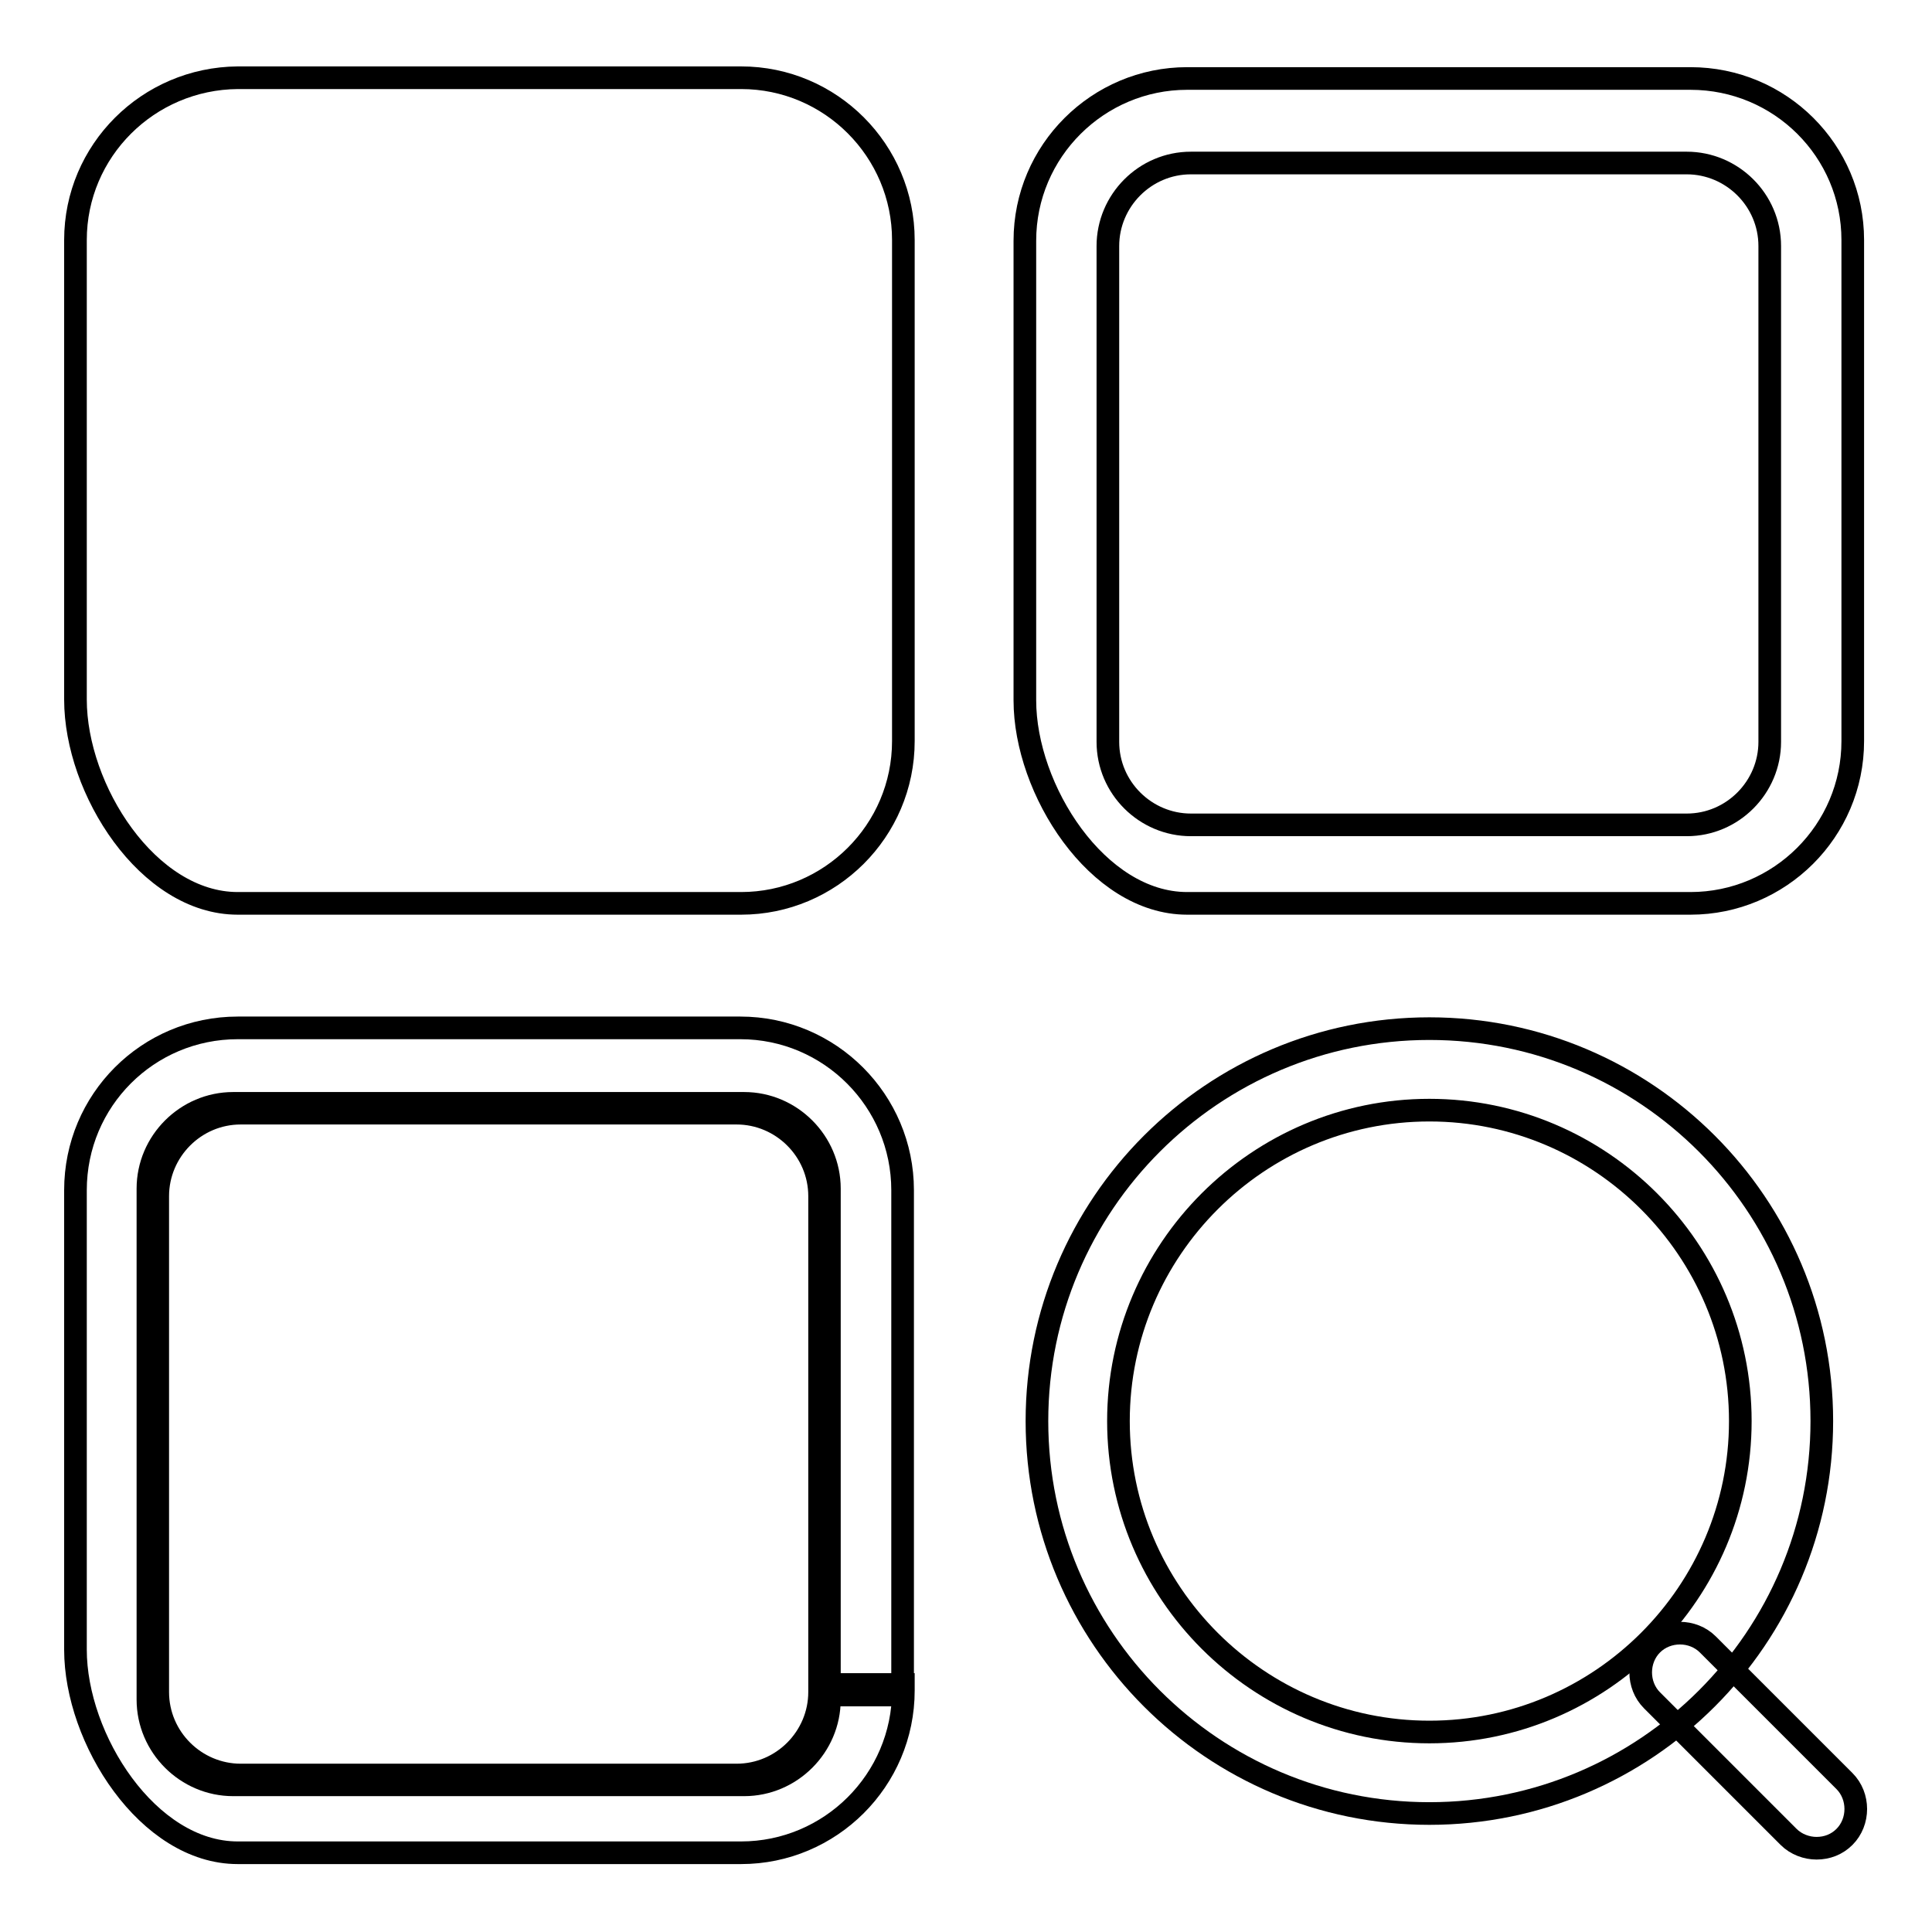 <?xml version="1.0" encoding="utf-8"?>
<!-- Svg Vector Icons : http://www.onlinewebfonts.com/icon -->
<!DOCTYPE svg PUBLIC "-//W3C//DTD SVG 1.1//EN" "http://www.w3.org/Graphics/SVG/1.1/DTD/svg11.dtd">
<svg version="1.1" xmlns="http://www.w3.org/2000/svg" xmlns:xlink="http://www.w3.org/1999/xlink" x="0px" y="0px" viewBox="0 0 256 256" enable-background="new 0 0 256 256" xml:space="preserve">
<g><g><path stroke-width="3" fill-opacity="0" stroke="#000000"  d="M189.4,240.3c-28.7,0-52-23.3-52-52c0-28.7,23.3-52,52-52c28.7,0,52,23.3,52,52C241.4,217,218.1,240.3,189.4,240.3 M189.4,147.1c-22.7,0-41.2,18.5-41.2,41.2s18.5,41.2,41.2,41.2s41.2-18.5,41.2-41.2S212.1,147.1,189.4,147.1"/><path stroke-width="3" fill-opacity="0" stroke="#000000"  d="M240.7,244.9c-1.3,0-2.7-0.5-3.7-1.5l-18.1-18.1c-2-2-2-5.4,0-7.4c2-2,5.4-2,7.4,0l18.1,18.1c2,2,2,5.4,0,7.4C243.4,244.4,242.1,244.9,240.7,244.9"/><path stroke-width="3" fill-opacity="0" stroke="#000000"  d="M31.5,119.7h66.7c11.8,0,21.5-9.6,21.5-21.5V31.8c0-11.8-9.6-21.5-21.5-21.5H31.5C19.6,10.4,10,20,10,31.8v60.9C10,104.6,19.6,119.7,31.5,119.7L31.5,119.7z"/><path stroke-width="3" fill-opacity="0" stroke="#000000"  d="M19.6,157.5c0-6.2,5.1-11.3,11.3-11.3h67.7c6.2,0,11.3,5.1,11.3,11.3v67.7c0,6.2-5.1,11.3-11.3,11.3H30.9c-6.2,0-11.3-5.1-11.3-11.3L19.6,157.5L19.6,157.5z"/><path stroke-width="3" fill-opacity="0" stroke="#000000"  d="M21,32.6"/><path stroke-width="3" fill-opacity="0" stroke="#000000"  d="M108.6,223.4v0.8c0,6-4.9,11-11,11H31.9c-6,0-11-4.9-11-11v-65.7c0-6,4.9-11,11-11h65.7c6,0,11,4.9,11,11v66.1h11v-66.9c0-11.8-9.6-21.5-21.5-21.5H31.5c-11.9,0-21.5,9.6-21.5,21.5v60.9c0,11.8,9.6,26.9,21.5,26.9h66.7c11.8,0,21.5-9.6,21.5-21.5v-0.8H108.6L108.6,223.4z"/><path stroke-width="3" fill-opacity="0" stroke="#000000"  d="M108.6,223.4"/><path stroke-width="3" fill-opacity="0" stroke="#000000"  d="M224,10.4h-66.7c-11.8,0-21.5,9.6-21.5,21.5v60.9c0,11.8,9.6,26.9,21.5,26.9H224c11.8,0,21.5-9.6,21.5-21.5V31.8C245.5,20,235.9,10.4,224,10.4L224,10.4z"/><path stroke-width="3" fill-opacity="0" stroke="#000000"  d="M234.5,98.3c0,6-4.9,11-11,11h-65.7c-6,0-11-4.9-11-11V32.6c0-6,4.9-11,11-11h65.7c6,0,11,4.9,11,11L234.5,98.3L234.5,98.3z"/><path stroke-width="3" fill-opacity="0" stroke="#000000"  d="M234.5,98.3"/></g></g>
</svg>
